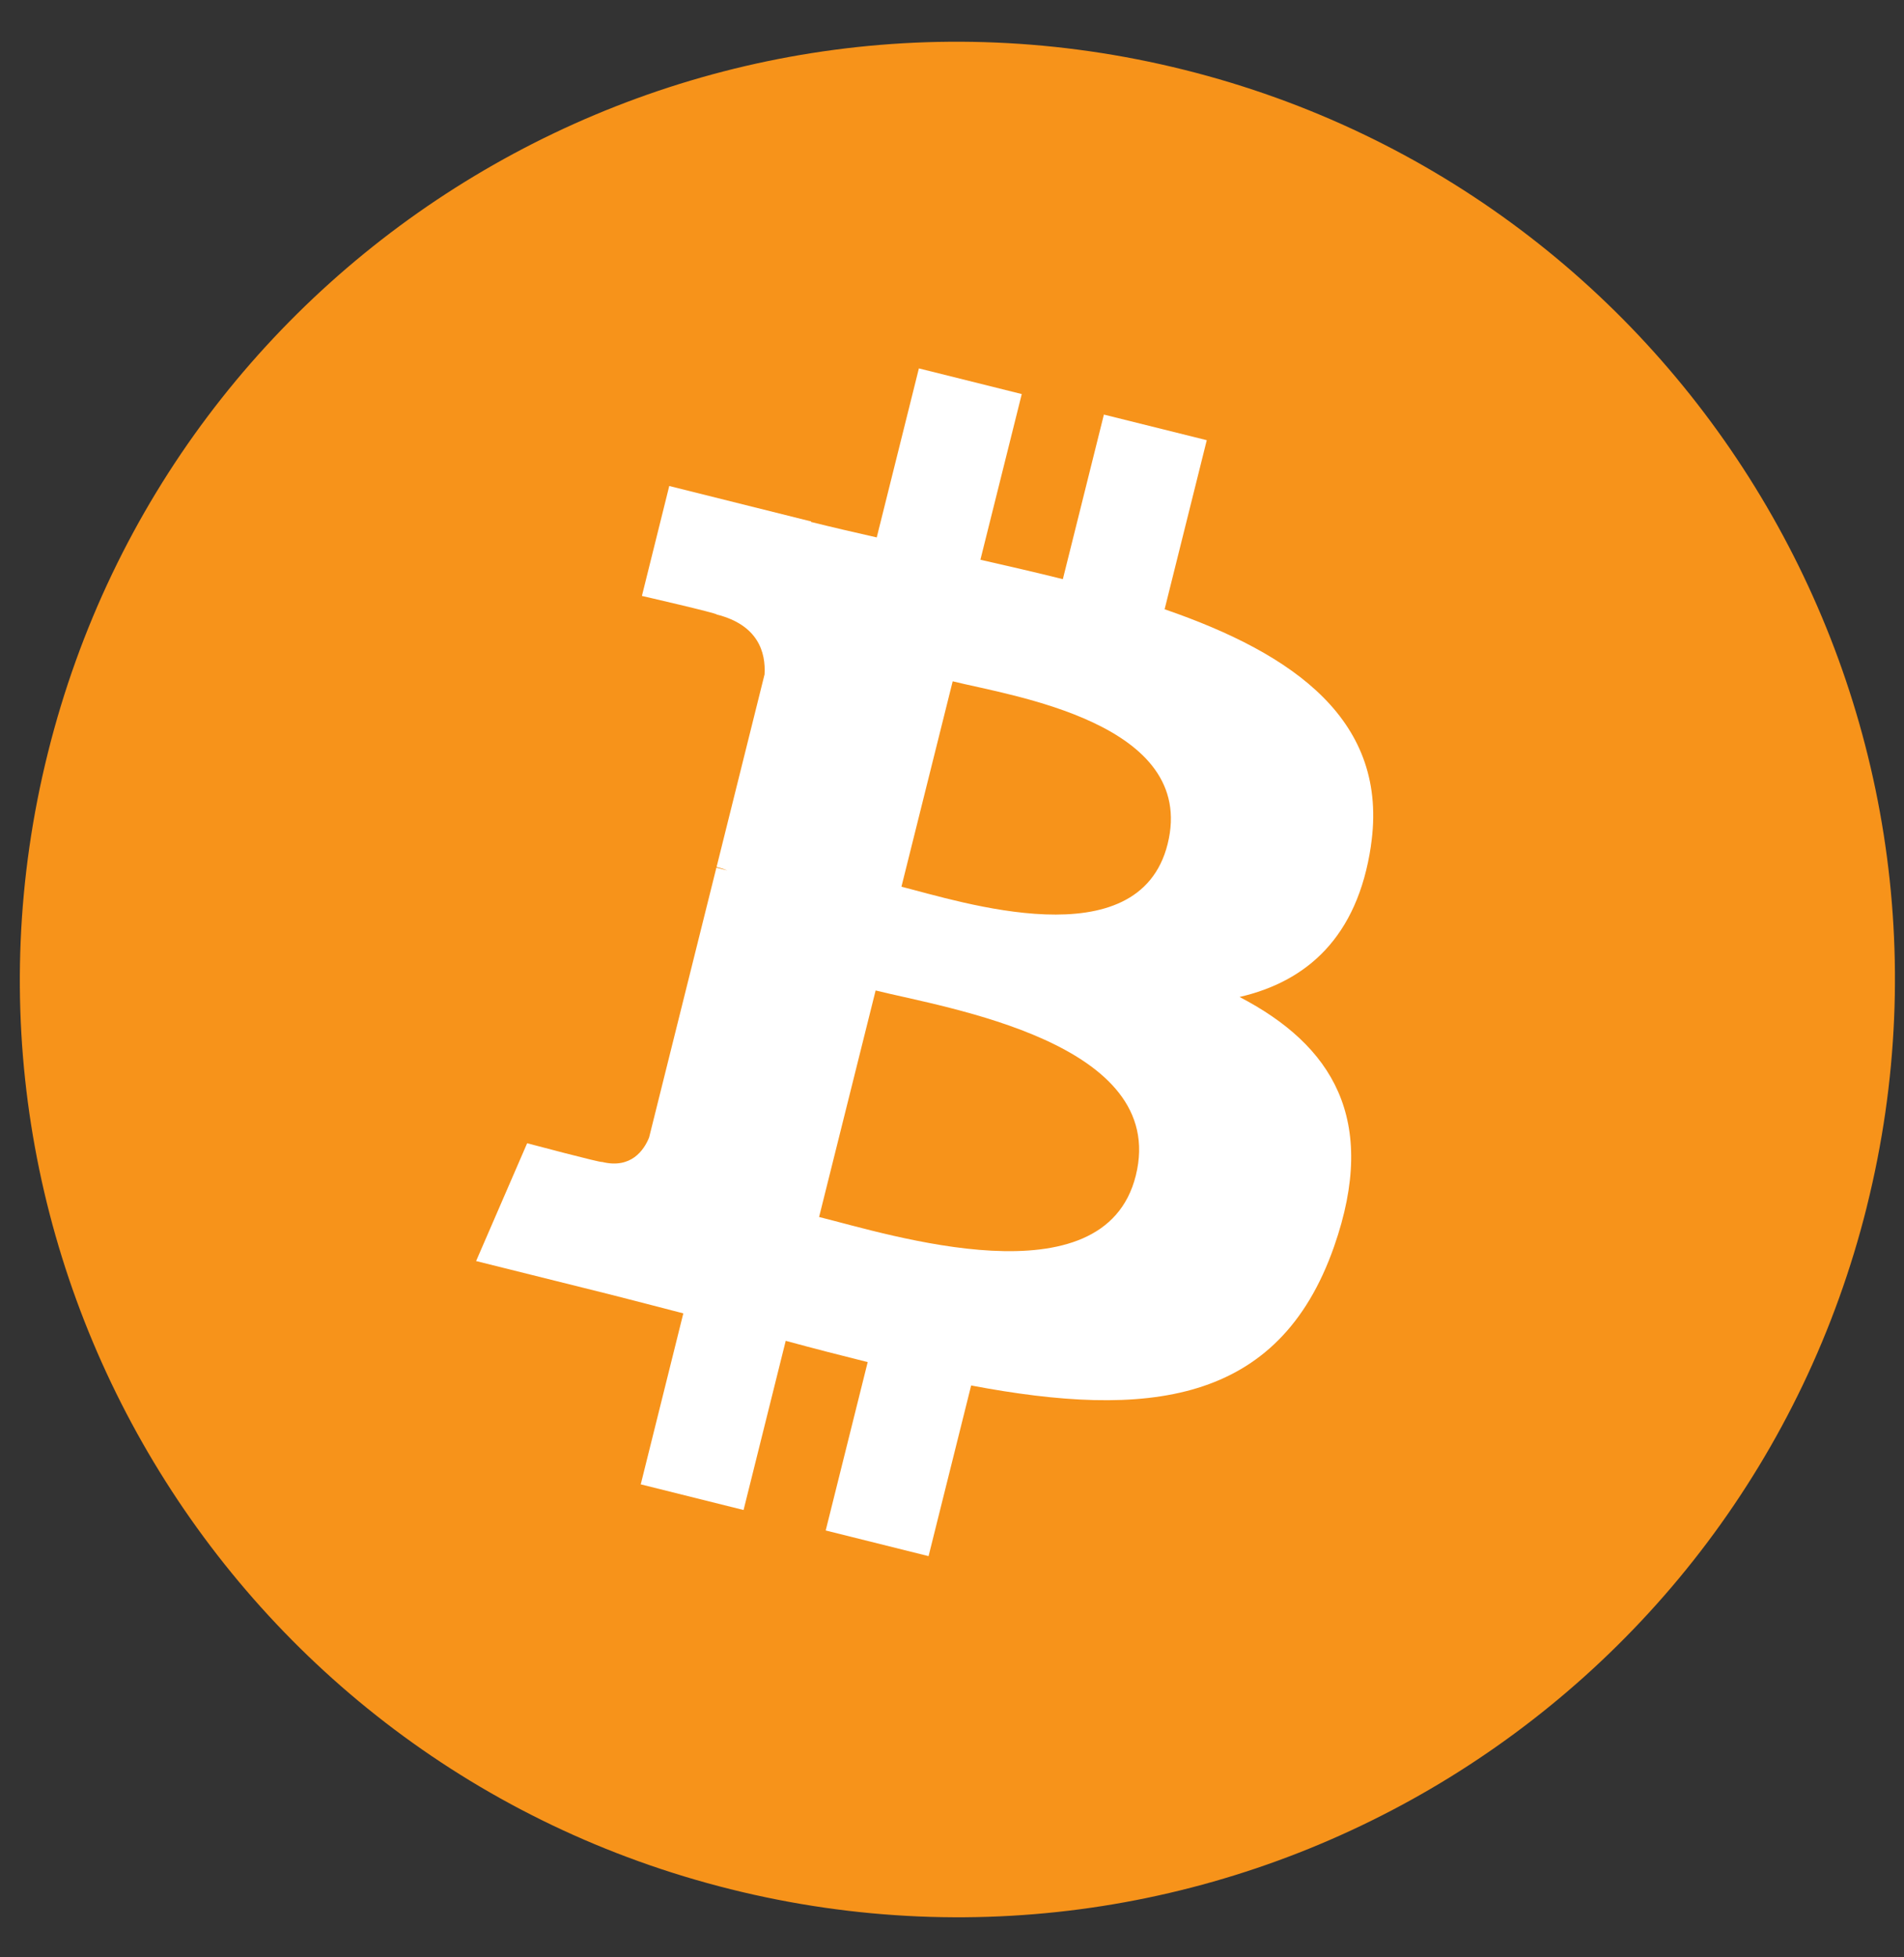 <svg width="36" height="37" viewBox="0 0 36 37" fill="none" xmlns="http://www.w3.org/2000/svg">
<rect x="0" y="0" width="36" height="37" fill="#333333" stroke="none"/>
<g clip-path="url(#clip0_248_597)">
<path d="M35.299 22.804C32.931 32.301 23.311 38.081 13.812 35.712C4.317 33.345 -1.463 23.726 0.906 14.229C3.272 4.732 12.892 -1.048 22.388 1.319C31.887 3.687 37.667 13.307 35.298 22.805L35.299 22.804H35.299Z" fill="#F7931A"/>
<path d="M25.92 15.99C26.273 13.631 24.477 12.363 22.02 11.517L22.817 8.321L20.872 7.837L20.096 10.948C19.585 10.82 19.059 10.7 18.537 10.581L19.319 7.449L17.374 6.964L16.577 10.159C16.154 10.063 15.738 9.967 15.335 9.867L15.337 9.857L12.654 9.187L12.137 11.265C12.137 11.265 13.58 11.596 13.55 11.616C14.337 11.813 14.48 12.334 14.456 12.748L13.549 16.388C13.603 16.402 13.673 16.422 13.751 16.453C13.686 16.437 13.617 16.419 13.545 16.402L12.273 21.502C12.177 21.741 11.932 22.101 11.382 21.964C11.401 21.992 9.967 21.611 9.967 21.611L9.002 23.838L11.533 24.469C12.004 24.587 12.466 24.711 12.92 24.827L12.115 28.059L14.059 28.544L14.856 25.346C15.387 25.49 15.902 25.623 16.406 25.748L15.612 28.931L17.557 29.416L18.362 26.19C21.68 26.817 24.174 26.564 25.224 23.564C26.07 21.148 25.182 19.755 23.437 18.846C24.708 18.553 25.665 17.717 25.921 15.99L25.92 15.99L25.92 15.99ZM21.475 22.223C20.874 24.638 16.806 23.332 15.487 23.005L16.556 18.723C17.874 19.052 22.103 19.703 21.475 22.223H21.475ZM22.077 15.955C21.528 18.152 18.143 17.036 17.044 16.762L18.013 12.879C19.111 13.152 22.648 13.663 22.077 15.955H22.077Z" fill="white"/>
</g>
<defs>
<clipPath id="clip0_248_597">
<rect width="35.455" height="35.455" fill="white" transform="translate(0.375 0.789)"/>
</clipPath>
</defs>
</svg>
